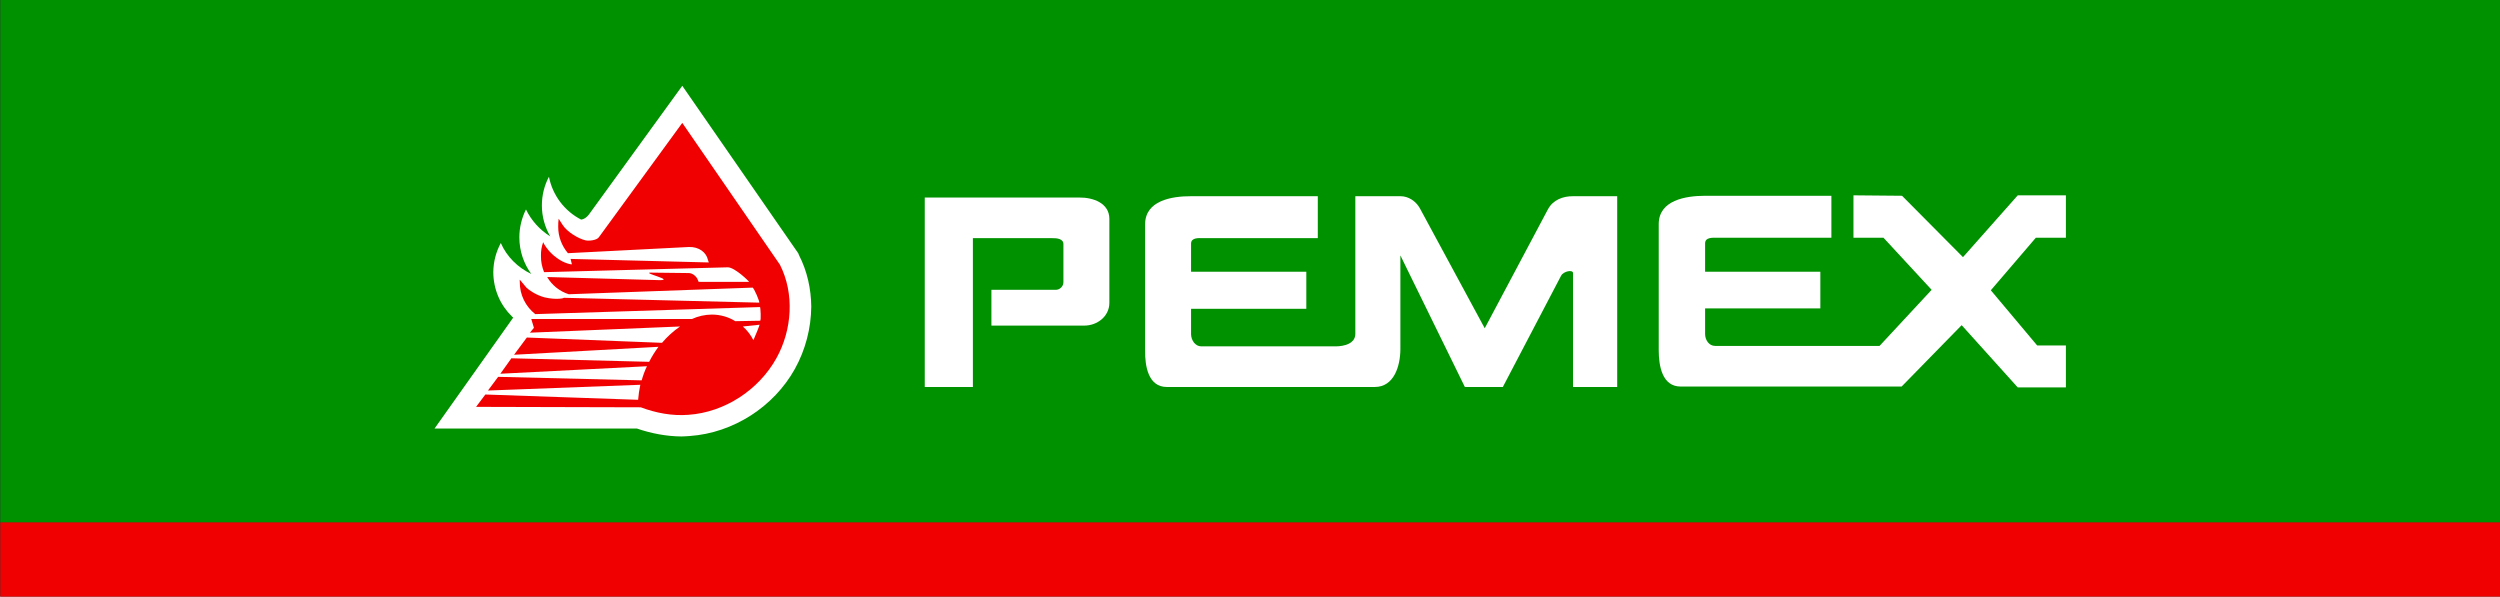 <?xml version="1.0" encoding="UTF-8"?>
<svg xmlns="http://www.w3.org/2000/svg" xmlns:xlink="http://www.w3.org/1999/xlink" width="566.1pt" height="135.1pt" viewBox="0 0 566.1 135.1" version="1.1">
<rect x="0" y="0" width="566.1" height="135.1" fill="#333333" stroke="none"/>
<defs>
<clipPath id="clip1">
  <path d="M 0 0 L 566.102 0 L 566.102 119 L 0 119 Z M 0 0 "/>
</clipPath>
<clipPath id="clip2">
  <path d="M 0 118 L 566.102 118 L 566.102 135.102 L 0 135.102 Z M 0 118 "/>
</clipPath>
</defs>
<g id="surface1">
<g clip-path="url(#clip1)" clip-rule="nonzero">
<path style=" stroke:none;fill-rule:evenodd;fill:rgb(0%,56.834%,0%);fill-opacity:1;" d="M 0.066 118.352 L 566.137 118.352 L 566.137 -0.09 L 0.066 -0.09 Z M 0.066 118.352 "/>
</g>
<g clip-path="url(#clip2)" clip-rule="nonzero">
<path style=" stroke:none;fill-rule:evenodd;fill:rgb(94.139%,0%,0%);fill-opacity:1;" d="M 0.066 135.094 L 566.137 135.094 L 566.137 118.293 L 0.066 118.293 Z M 0.066 135.094 "/>
</g>
<path style=" stroke:none;fill-rule:evenodd;fill:rgb(100%,100%,100%);fill-opacity:1;" d="M 264.203 87.629 C 259.973 87.625 259.262 82.809 259.301 79.43 L 259.301 50.832 C 259.262 45.406 265.355 44.414 269.703 44.43 L 298.402 44.43 L 298.402 53.93 L 272.402 53.93 C 271.445 53.906 269.746 53.762 269.703 55.129 L 269.703 61.531 L 295.801 61.531 L 295.801 69.93 L 269.703 69.93 L 269.703 75.73 C 269.746 77 270.598 78.414 271.996 78.43 L 302.496 78.43 C 304.316 78.414 306.867 77.848 306.902 75.629 L 306.902 44.43 L 317.102 44.43 C 318.91 44.414 320.609 45.547 321.496 47.129 L 336.203 74.332 L 350.496 47.43 C 351.637 45.262 353.902 44.414 356.199 44.43 L 366.199 44.43 L 366.199 87.629 L 356.199 87.629 L 356.199 61.832 C 356.164 60.988 354.039 61.414 353.496 62.43 L 340.301 87.629 L 331.703 87.629 L 317.102 57.832 L 317.102 79.129 C 317.066 82.949 315.648 87.625 311.301 87.629 Z M 264.203 87.629 "/>
<path style=" stroke:none;fill-rule:evenodd;fill:rgb(100%,100%,100%);fill-opacity:1;" d="M 425.602 78.332 L 437.402 65.629 L 426.496 53.832 L 419.699 53.832 L 419.699 44.23 L 430.699 44.332 L 444.496 58.23 L 456.902 44.23 L 467.801 44.23 L 467.801 53.832 L 460.996 53.832 L 450.801 65.73 L 461.301 78.23 L 467.801 78.23 L 467.801 87.73 L 456.902 87.73 L 444.199 73.629 L 430.602 87.531 L 380.602 87.531 C 376.324 87.551 375.613 82.734 375.602 79.332 L 375.602 50.73 C 375.613 45.332 381.703 44.34 386.102 44.332 L 414.699 44.332 L 414.699 53.832 L 388.801 53.832 C 387.797 53.832 386.098 53.691 386.102 55.129 L 386.102 61.531 L 412.199 61.531 L 412.199 69.832 L 386.102 69.832 L 386.102 75.629 C 386.098 76.926 386.949 78.344 388.402 78.332 Z M 425.602 78.332 "/>
<path style=" stroke:none;fill-rule:evenodd;fill:rgb(100%,100%,100%);fill-opacity:1;" d="M 131.602 49.73 C 132.477 49.578 133.113 48.988 133.602 48.23 L 154.496 19.43 L 180.602 57.129 L 180.801 57.43 L 180.902 57.73 C 182.805 61.41 183.66 65.461 183.703 69.43 C 183.66 74.32 182.387 79.227 179.996 83.531 C 175.258 92.055 166.109 98.023 156.203 98.73 C 155.613 98.785 154.973 98.805 154.301 98.832 C 150.844 98.805 147.398 98.129 144.203 97.031 L 98.402 97.031 L 116.203 71.93 L 115.902 71.629 C 113.328 69.133 111.723 65.586 111.703 61.629 C 111.723 59.262 112.336 56.996 113.402 55.031 C 114.766 58.133 117.234 60.578 120.301 62.031 C 118.609 59.707 117.605 56.852 117.602 53.73 C 117.605 51.473 118.164 49.309 119.102 47.43 C 120.312 49.922 122.211 52.043 124.602 53.531 C 123.383 51.43 122.703 49.047 122.703 46.531 C 122.703 44.152 123.289 41.934 124.301 40.031 C 125.129 44.242 127.863 47.828 131.602 49.73 Z M 131.602 49.73 "/>
<path style=" stroke:none;fill-rule:evenodd;fill:rgb(94.139%,0%,0%);fill-opacity:1;" d="M 121.203 71.129 L 172.102 69.531 C 172.199 69.508 172.398 72.664 172.102 72.629 L 166.496 72.73 C 164.973 71.777 163.148 71.246 161.203 71.23 C 159.586 71.246 158.055 71.609 156.703 72.23 L 120.301 72.23 L 120.902 74.23 L 119.996 75.332 L 153.996 73.93 C 152.488 74.953 151.121 76.207 149.902 77.629 L 119.301 76.43 L 116.402 80.332 L 149.102 78.531 C 148.312 79.602 147.609 80.715 146.996 81.93 L 115.801 81.129 L 113.301 84.629 L 146.496 82.93 C 145.996 83.957 145.617 85.02 145.301 86.129 L 112.801 85.332 L 110.496 88.43 L 144.996 87.129 C 144.746 88.266 144.586 89.422 144.496 90.531 L 109.902 89.332 L 107.801 92.129 L 145.102 92.23 C 148.508 93.516 152.227 94.219 155.902 93.93 C 164.09 93.352 171.789 88.332 175.801 81.129 C 179.371 74.723 179.941 66.488 176.602 59.93 L 154.496 27.832 L 135.602 53.73 C 135.137 54.398 133.426 54.598 132.602 54.43 C 130.926 54.035 128.41 52.508 127.402 50.93 L 126.504 49.531 C 126.441 50.098 126.383 50.691 126.402 51.332 C 126.383 53.598 127.227 55.703 128.602 57.332 L 155.996 55.93 C 158.277 55.855 159.934 57.152 160.301 58.832 L 160.496 59.43 L 129.203 58.629 L 129.496 59.832 C 129.578 59.949 127.746 59.703 125.996 58.332 C 124.566 57.324 123.355 55.703 122.996 54.832 C 122.645 55.809 122.465 56.832 122.496 57.93 C 122.465 59.207 122.734 60.465 123.203 61.629 L 164.801 60.531 C 166.379 60.508 169.809 63.863 169.602 63.832 L 158.203 63.832 L 157.996 63.332 C 157.766 62.672 156.84 61.793 155.902 61.832 L 147.301 61.73 C 145.32 61.77 153.156 63.531 149.102 63.43 L 123.902 62.73 C 124.988 64.59 126.727 65.984 128.801 66.629 L 170.402 65.129 C 170.699 65.09 172.164 68.543 171.902 68.531 L 127.602 67.43 C 127.969 67.48 126.074 67.992 123.301 67.332 C 121.406 66.828 119.789 65.711 119.203 65.129 L 117.703 63.332 C 117.672 63.48 117.664 63.66 117.703 63.832 C 117.664 66.809 119.062 69.445 121.203 71.129 Z M 121.203 71.129 "/>
<path style=" stroke:none;fill-rule:evenodd;fill:rgb(100%,100%,100%);fill-opacity:1;" d="M 220.301 87.629 L 209.402 87.629 L 209.402 44.73 L 244.402 44.73 C 247.496 44.695 251.184 45.969 251.203 49.531 L 251.203 68.629 C 251.184 71.613 248.492 73.738 245.496 73.73 L 224.496 73.73 L 224.496 65.629 L 238.996 65.629 C 239.992 65.664 240.844 64.816 240.801 63.832 L 240.801 55.332 C 240.844 54.047 239.285 53.906 238.301 53.93 L 220.301 53.93 Z M 220.301 87.629 "/>
<path style=" stroke:none;fill-rule:evenodd;fill:rgb(100%,100%,100%);fill-opacity:1;" d="M 170.602 77.031 C 169.996 75.867 169.215 74.793 168.203 73.93 L 171.996 73.531 C 172.055 73.512 171.121 75.902 170.602 77.031 Z M 170.602 77.031 "/>
</g>
</svg>
